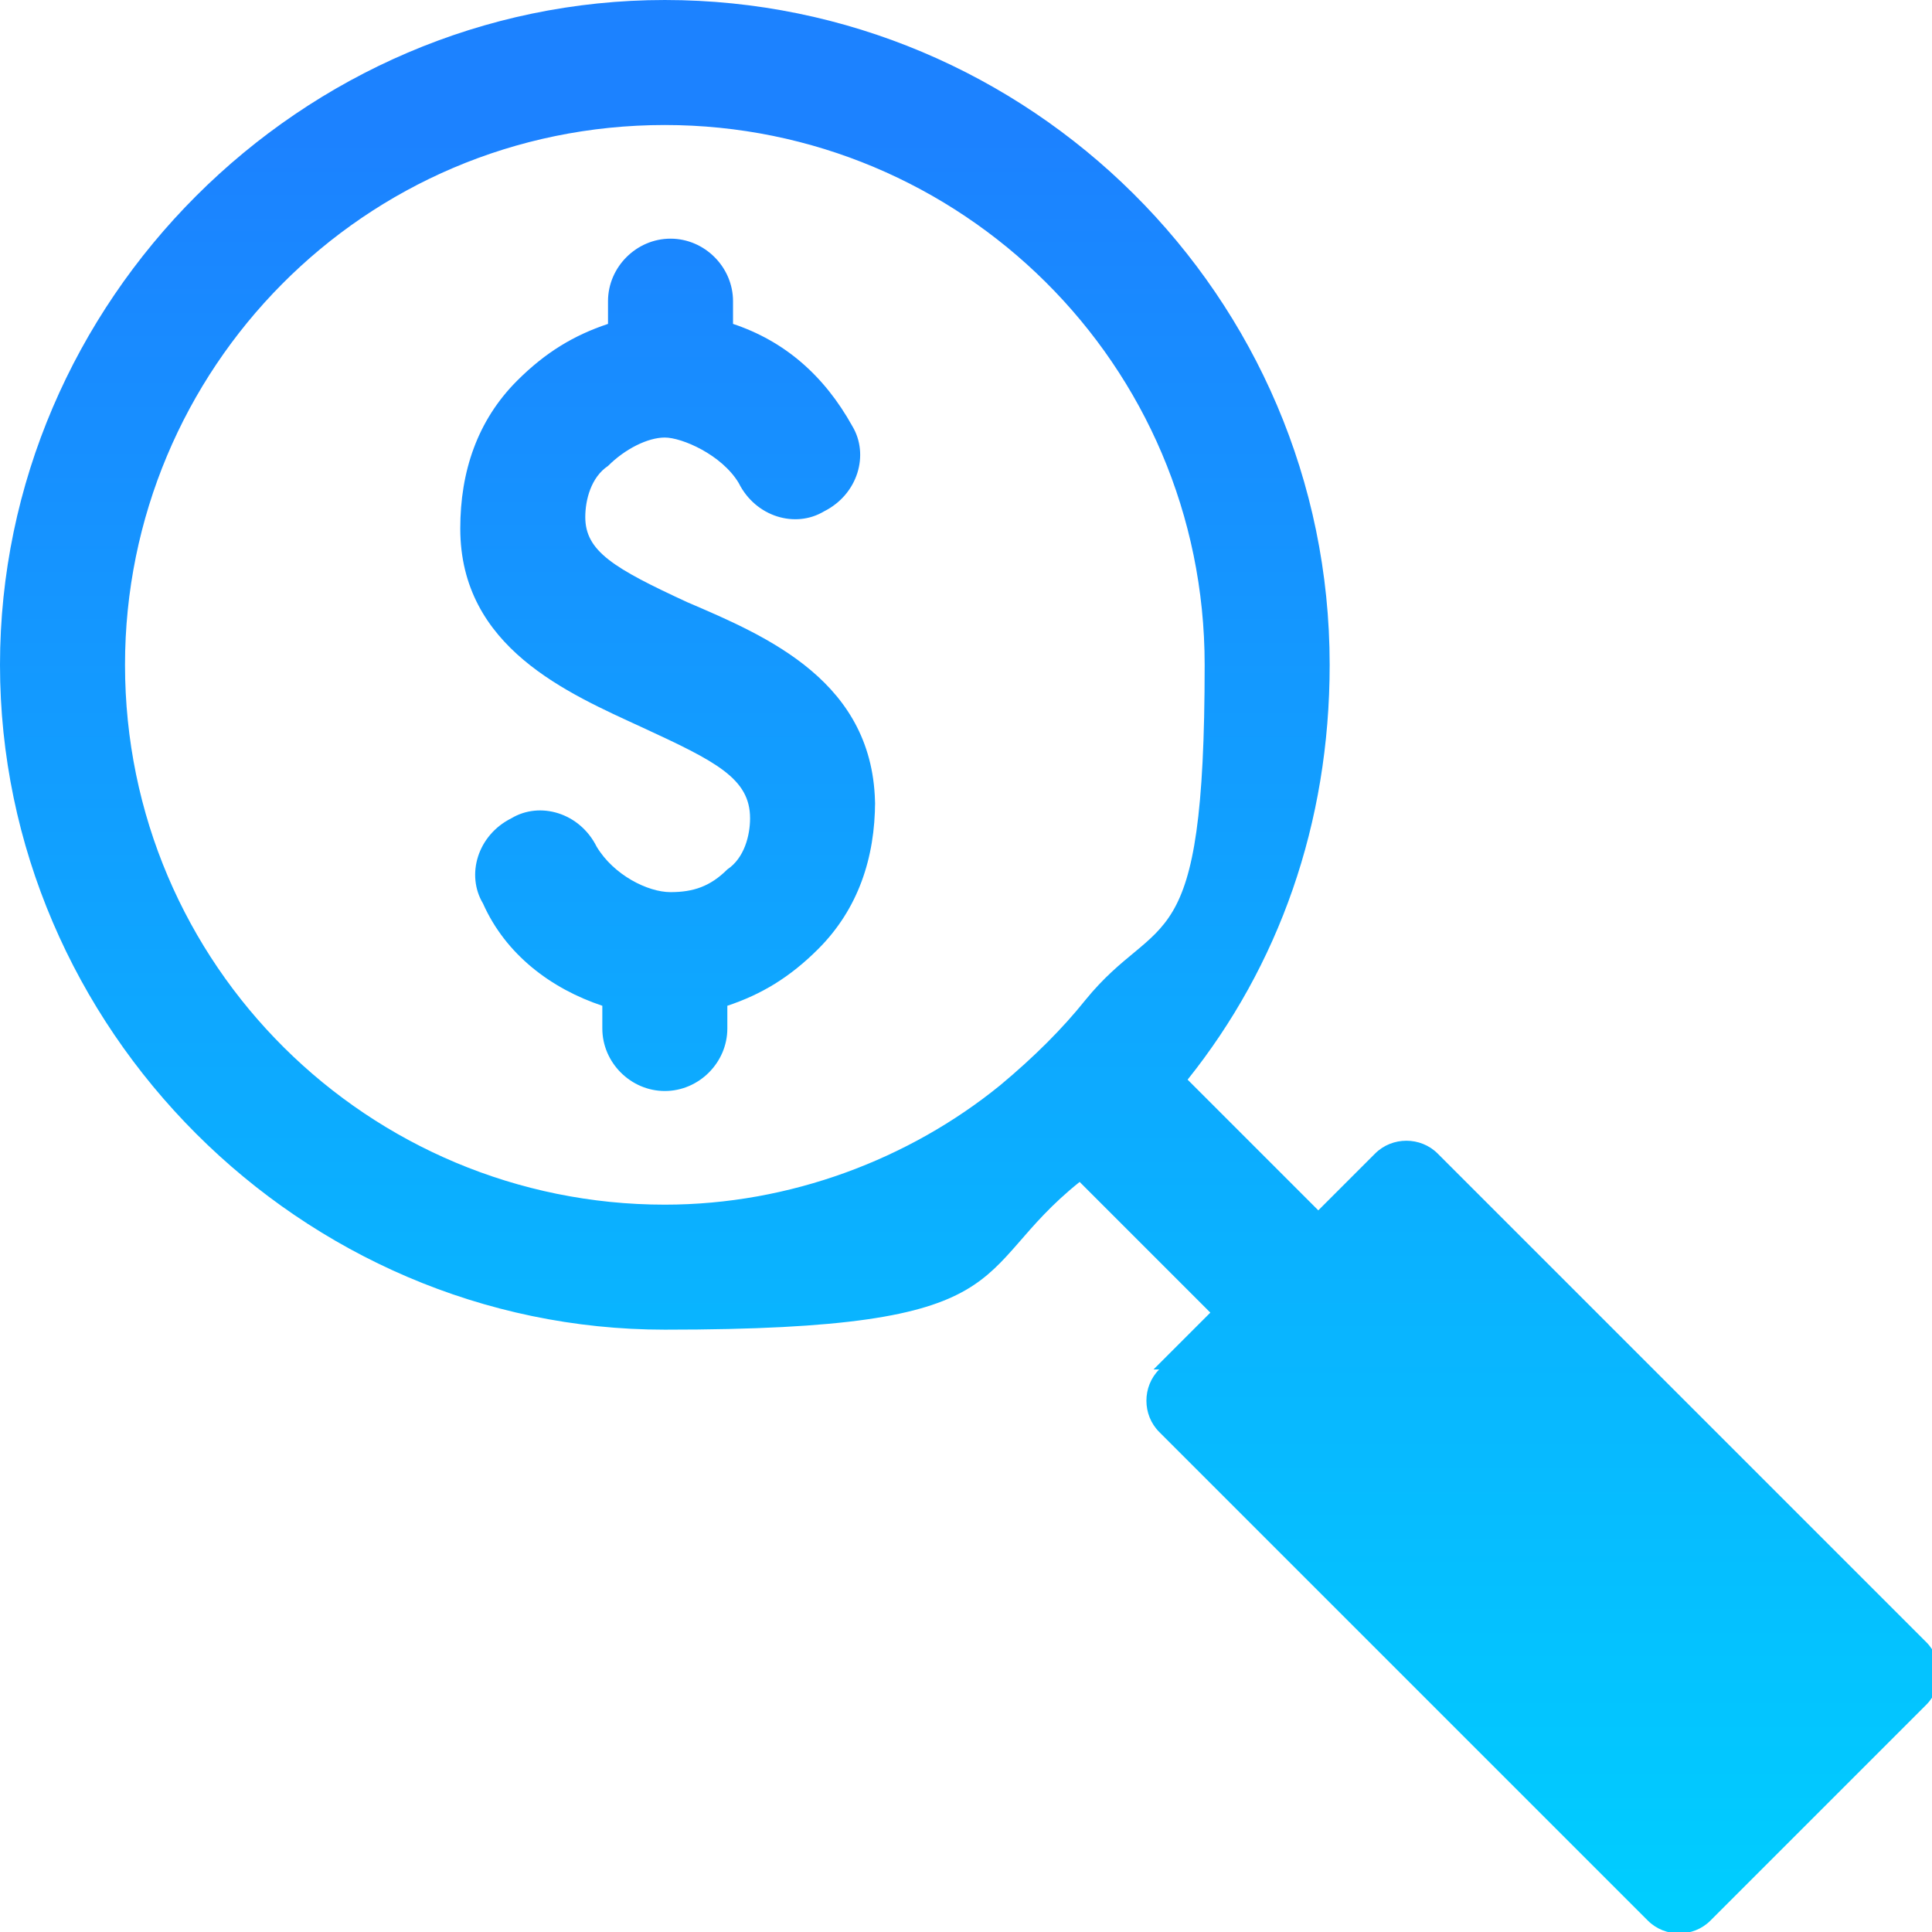 <?xml version="1.0" encoding="UTF-8"?>
<svg id="Layer_1" xmlns="http://www.w3.org/2000/svg" version="1.1" xmlns:xlink="http://www.w3.org/1999/xlink" viewBox="0 0 34 34">
  <!-- Generator: Adobe Illustrator 29.1.0, SVG Export Plug-In . SVG Version: 2.1.0 Build 142)  -->
  <defs>
    <style>
      .st0 {
        fill: url(#linear-gradient);
        fill-rule: evenodd;
      }
    </style>
    <linearGradient id="linear-gradient" x1="17" y1="33.6" x2="17" y2="2.5" gradientTransform="translate(0 36) scale(1 -1)" gradientUnits="userSpaceOnUse">
      <stop offset="0" stop-color="#1c82ff"/>
      <stop offset="1" stop-color="#00cdff"/>
    </linearGradient>
  </defs>
  <path class="st0" d="M11.7,2.2c5.2,0,9.5,4.2,9.5,9.5s-.8,4.3-2.1,5.9c-.4.5-.9,1-1.5,1.5-1.6,1.3-3.7,2.1-5.9,2.1-5.2,0-9.5-4.2-9.5-9.5,0-5.2,4.2-9.5,9.5-9.5ZM20.4,24.1c-.3.3-.3.8,0,1.1l8.6,8.6c.3.3.8.3,1.1,0l3.8-3.8c.3-.3.3-.8,0-1.1l-8.6-8.6c-.3-.3-.8-.3-1.1,0l-1,1-2.3-2.3s0,0,0,0c1.6-2,2.5-4.5,2.5-7.3,0-6.5-5.3-11.7-11.7-11.7S0,5.3,0,11.7s5.3,11.7,11.7,11.7,5.3-1,7.3-2.6c0,0,0,0,0,0l2.3,2.3-1,1ZM15.4,14.2c0-2.2-1.9-3-3.3-3.6-1.3-.6-1.8-.9-1.8-1.5,0-.3.1-.7.4-.9.3-.3.7-.5,1-.5s1,.3,1.3.8c.3.6,1,.8,1.5.5.6-.3.8-1,.5-1.5-.5-.9-1.2-1.5-2.1-1.8v-.4c0-.6-.5-1.1-1.1-1.1s-1.1.5-1.1,1.1v.4c-.6.2-1.1.5-1.6,1-.7.7-1,1.6-1,2.6,0,2.1,1.9,2.9,3.2,3.5,1.3.6,1.9.9,1.9,1.6,0,.3-.1.7-.4.9-.3.3-.6.4-1,.4s-1-.3-1.3-.8c-.3-.6-1-.8-1.5-.5-.6.3-.8,1-.5,1.5.4.9,1.2,1.5,2.1,1.8v.4c0,.6.5,1.1,1.1,1.1s1.1-.5,1.1-1.1v-.4c.6-.2,1.1-.5,1.6-1,.7-.7,1-1.6,1-2.6Z"/>
</svg>